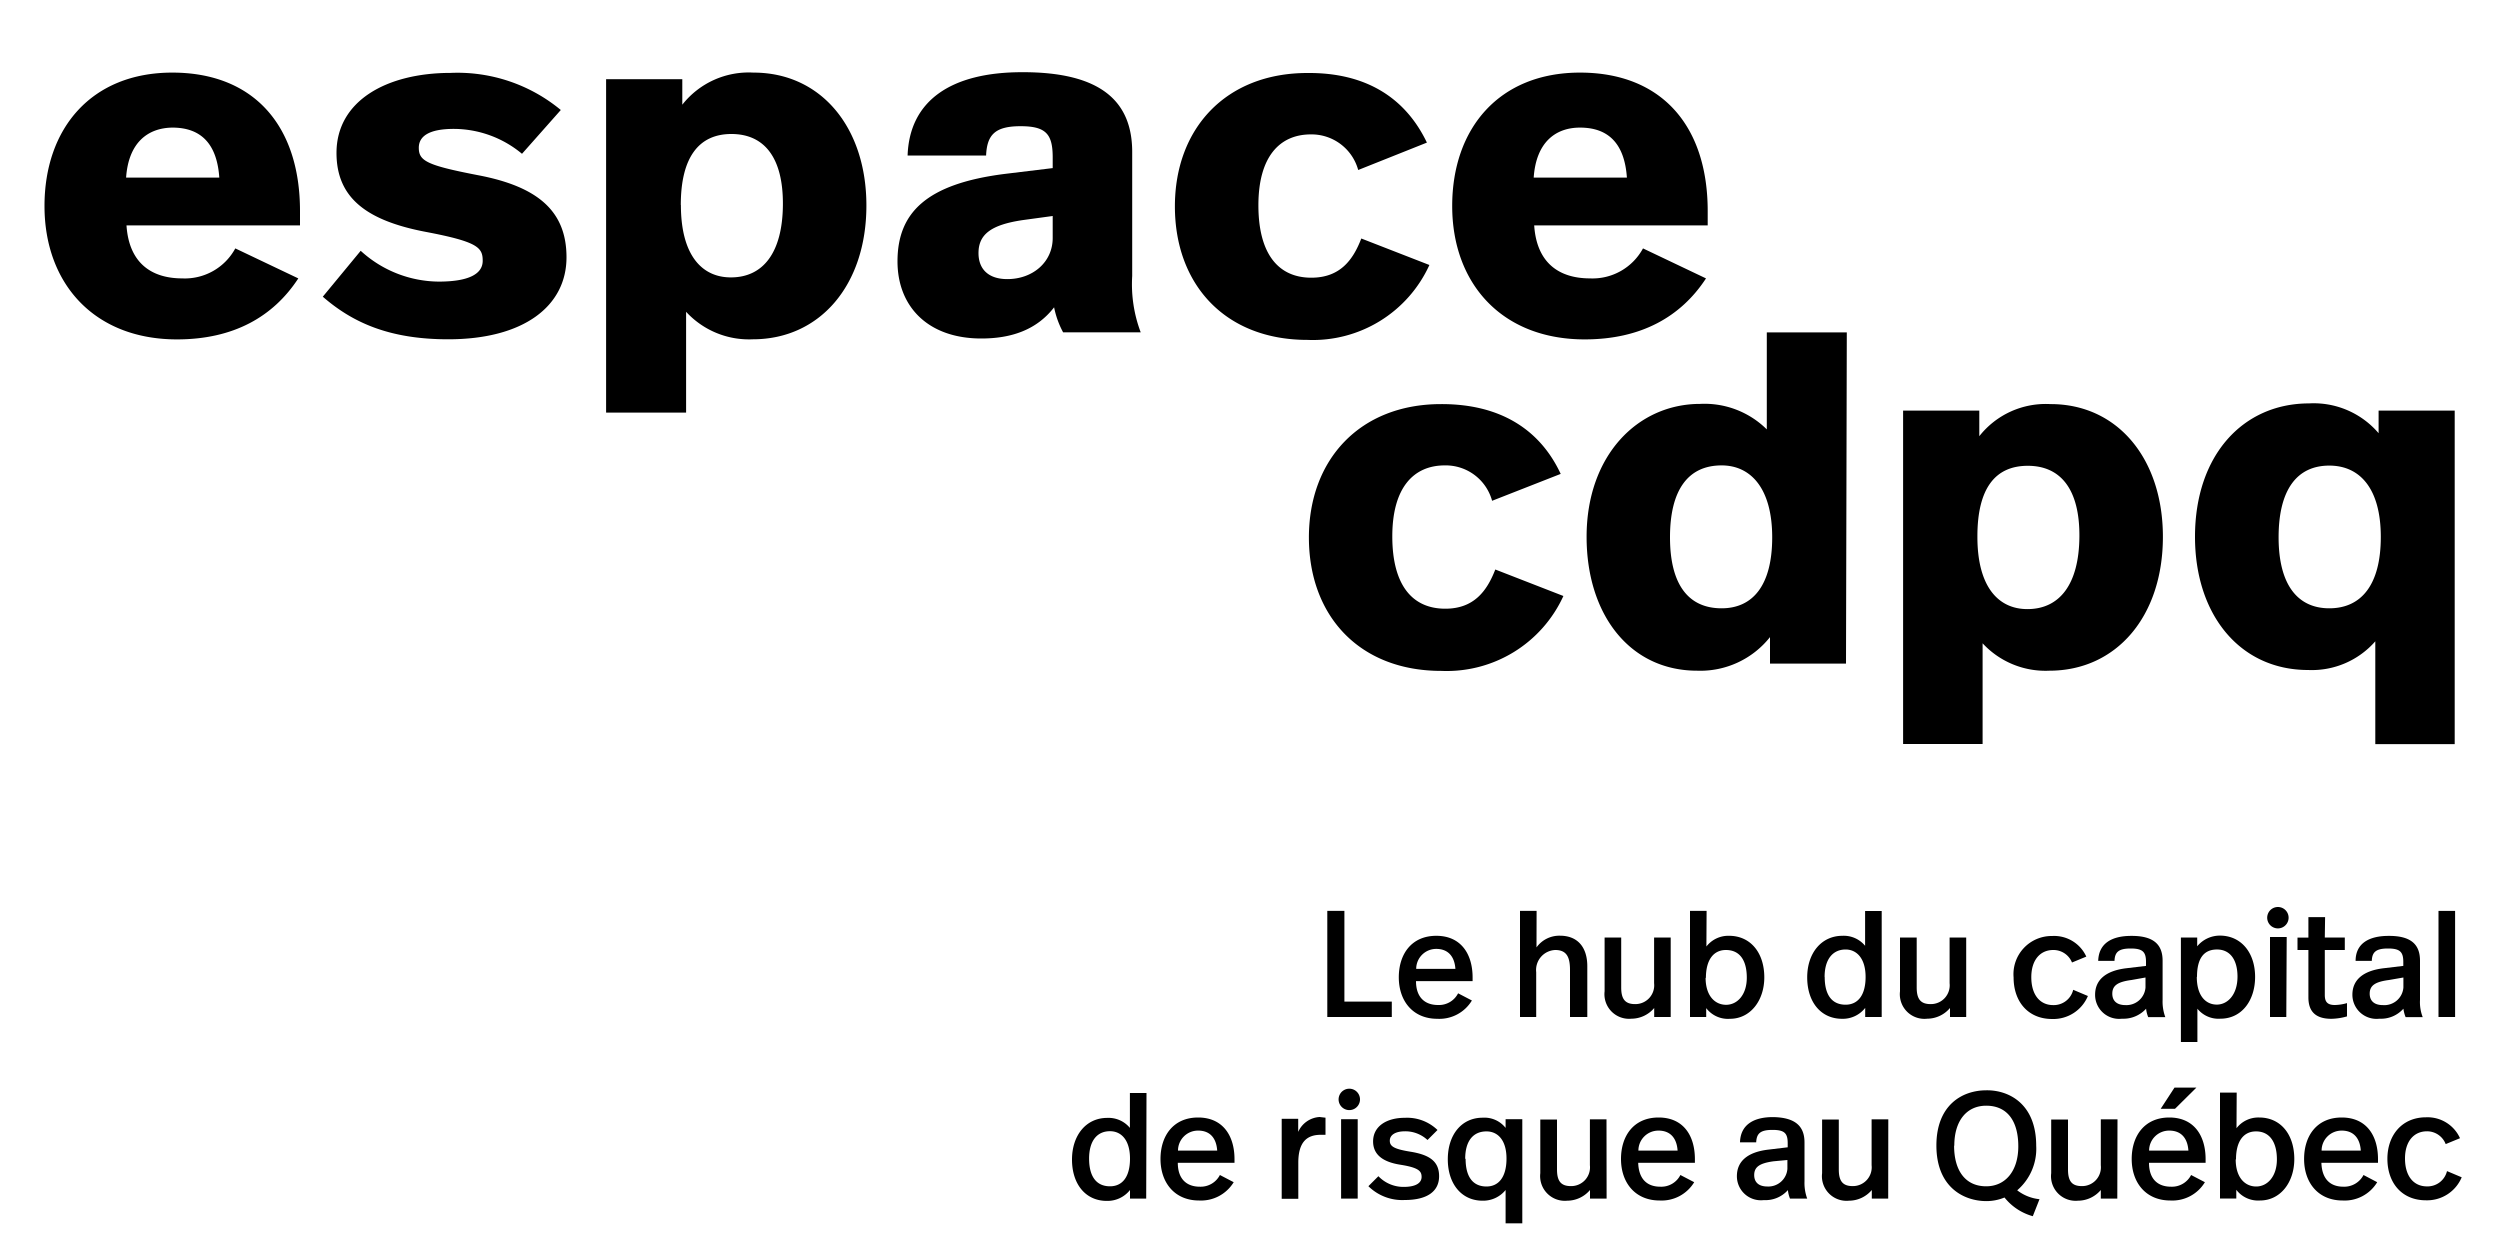 <svg id="Espace_FR" data-name="Espace FR" xmlns="http://www.w3.org/2000/svg" xmlns:xlink="http://www.w3.org/1999/xlink" viewBox="0 0 250 126"><defs><clipPath id="clip-path"><rect x="-22.15" y="-18.5" width="294.31" height="165" style="fill:none"/></clipPath></defs><g style="clip-path:url(#clip-path)"><path d="M30,21.11v1.43H12.65c.24,3.69,2.42,5.3,5.58,5.3a5.74,5.74,0,0,0,5.3-3l6.3,3c-2.5,3.83-6.48,6.1-12.13,6.1-8.28,0-13.25-5.58-13.25-13.34S9.14,7.26,17.23,7.26,30,12.5,30,21.11ZM12.61,17.76h9.32c-.24-3.5-1.94-5-4.69-5C14.78,12.79,12.85,14.26,12.61,17.76Z"/><path d="M56.08,11,52.2,15.38a10.69,10.69,0,0,0-6.82-2.49c-2.51,0-3.5.75-3.5,1.89,0,1.32.81,1.75,5.92,2.74,6,1.14,8.85,3.6,8.85,8.21,0,4.89-4.29,8.2-11.83,8.2-5.87,0-9.55-1.66-12.54-4.26l3.79-4.59a11.67,11.67,0,0,0,7.8,3.08c3,0,4.4-.76,4.4-2.08s-.47-1.9-5.68-2.89c-6-1.14-8.94-3.45-8.94-7.9,0-5.2,5-8,11.42-8A16.19,16.19,0,0,1,56.08,11Z"/><path d="M86.64,20.55c0,8-4.68,13.38-11.36,13.38a8.54,8.54,0,0,1-6.67-2.75V41.26h-8V7.92h7.62v2.55a8.45,8.45,0,0,1,7.1-3.21C82.1,7.25,86.64,12.74,86.64,20.55ZM68.09,20.5c0,5,2.08,7.24,5,7.24,3.21,0,5.16-2.46,5.2-7.24s-1.89-7.1-5.15-7.1-5.06,2.34-5.06,7.1Z"/><path d="M113.22,15.2V27.6a13.61,13.61,0,0,0,.85,5.63h-7.76a8.91,8.91,0,0,1-.9-2.5c-1.75,2.27-4.3,3.12-7.28,3.12-5.35,0-8.38-3.21-8.38-7.71,0-4.87,2.89-7.76,10.74-8.75l4.78-.58V15.74c0-2.32-.66-3.12-3.21-3.12s-3.36.85-3.45,2.93H90.76c.19-5.49,4.35-8.33,11.45-8.33C110.1,7.2,113.22,10.14,113.22,15.2ZM102.34,22c-3.27.47-4.49,1.46-4.49,3.31,0,1.61,1,2.6,2.88,2.6,2.55,0,4.54-1.7,4.54-4.11V21.6Z"/><path d="M142.69,14.26,135.82,17a4.84,4.84,0,0,0-4.73-3.56c-3.12,0-5.25,2.22-5.25,7.09s2,7.24,5.29,7.24c2.86,0,4.17-1.75,5-3.92l6.81,2.65a12.81,12.81,0,0,1-12.2,7.49c-8.23,0-13.25-5.54-13.25-13.35s5.11-13.34,13.25-13.34C136.63,7.25,140.56,9.81,142.69,14.26Z"/><path d="M170.77,21.11v1.43H153.42c.24,3.69,2.42,5.3,5.59,5.3a5.74,5.74,0,0,0,5.29-3l6.3,3c-2.5,3.83-6.49,6.1-12.13,6.1-8.28,0-13.25-5.58-13.25-13.34S149.91,7.26,158,7.26,170.77,12.5,170.77,21.11Zm-17.41-3.35h9.33c-.24-3.5-1.94-5-4.69-5-2.45,0-4.39,1.47-4.63,5Z"/><path d="M156.07,47.39l-6.86,2.69a4.81,4.81,0,0,0-4.73-3.54c-3.12,0-5.25,2.22-5.25,7.1s2,7.23,5.3,7.23c2.85,0,4.16-1.75,5-3.92l6.81,2.65a12.83,12.83,0,0,1-12.21,7.49c-8.23,0-13.24-5.54-13.24-13.34S136,40.41,144.1,40.41C150,40.39,154,42.94,156.07,47.39Z"/><path d="M184.6,66.36H177V63.71a8.89,8.89,0,0,1-7.28,3.36c-6.72,0-11.06-5.58-11.06-13.39,0-8.14,5.11-13.29,11.35-13.29a8.84,8.84,0,0,1,6.67,2.55v-9.7h8ZM167,53.73c0,4.73,1.84,7.1,5.16,7.1,3.11,0,5.06-2.28,5.06-7.1s-2.09-7.19-5.06-7.19c-3.32,0-5.16,2.41-5.16,7.19Z"/><path d="M216.29,53.68c0,8-4.68,13.39-11.36,13.39a8.56,8.56,0,0,1-6.67-2.74V74.4h-7.95V41.06h7.62v2.56a8.45,8.45,0,0,1,7.1-3.21C211.75,40.39,216.29,45.87,216.29,53.68Zm-18.55,0c0,5,2.09,7.23,5,7.23,3.21,0,5.16-2.46,5.2-7.23s-1.89-7.1-5.16-7.1S197.74,48.85,197.74,53.64Z"/><path d="M237.86,43.32V41.06h7.61V74.41h-7.94V64.13A8.43,8.43,0,0,1,230.81,67C224,67,219.5,61.49,219.5,53.68c0-8.14,4.78-13.34,11.41-13.34A8.53,8.53,0,0,1,237.86,43.32Zm-10,10.41c0,4.73,1.89,7.1,5.07,7.1s5.15-2.32,5.15-7.14-2.08-7.13-5.15-7.13c-3.22,0-5.07,2.39-5.07,7.17Z"/><path d="M134.44,100.16h4.74v1.54h-6.45V91.09h1.71Z"/><path d="M147.26,97.75v.36H141.6c0,1.59.85,2.39,2.21,2.39a2.14,2.14,0,0,0,2-1.17l1.38.72a3.8,3.8,0,0,1-3.45,1.83c-2.47,0-3.86-1.8-3.86-4.15s1.3-4.15,3.75-4.15S147.26,95.38,147.26,97.75Zm-5.64-.86h3.92c-.09-1.32-.8-2-1.91-2A2,2,0,0,0,141.62,96.89Z"/><path d="M153.65,94.74A2.81,2.81,0,0,1,156,93.57c1.76,0,2.73,1.15,2.73,3.05v5.08H157V97c0-1.19-.27-2-1.47-2a2,2,0,0,0-1.91,2.22v4.48H152V91.09h1.66Z"/><path d="M167.07,101.7h-1.65v-.9a3,3,0,0,1-2.28,1.07,2.46,2.46,0,0,1-2.68-2.74V93.75h1.66v5c0,1.18.41,1.66,1.39,1.66a1.88,1.88,0,0,0,1.9-2.09V93.75h1.66Z"/><path d="M170.64,94.65a2.77,2.77,0,0,1,2.27-1.07c2.12,0,3.52,1.67,3.52,4.16,0,2.29-1.37,4.14-3.44,4.14a2.72,2.72,0,0,1-2.37-1.07v.89H169V91.09h1.66Zm-.08,3.12c0,1.81.93,2.71,2.05,2.71s2.07-1,2.07-2.71S174,95,172.59,95c-1.19,0-2,.92-2,2.8Z"/><path d="M188.17,101.7h-1.65v-.91a2.84,2.84,0,0,1-2.31,1.09c-2.14,0-3.49-1.7-3.49-4.14s1.43-4.16,3.52-4.16a2.76,2.76,0,0,1,2.27,1V91.1h1.66Zm-5.7-4c0,1.78.71,2.77,2.09,2.77,1.19,0,2-.9,2-2.77s-.9-2.75-2-2.75c-1.3,0-2.1,1-2.1,2.74Z"/><path d="M196.62,101.7H195v-.9a3,3,0,0,1-2.28,1.07A2.46,2.46,0,0,1,190,99.13V93.75h1.67v5c0,1.18.41,1.66,1.39,1.66a1.88,1.88,0,0,0,1.9-2.09V93.75h1.66Z"/><path d="M208.63,95.66l-1.43.59A2,2,0,0,0,205.32,95c-1.3,0-2.19,1-2.19,2.72s.83,2.79,2.19,2.79a2,2,0,0,0,2-1.53l1.47.62a3.75,3.75,0,0,1-3.57,2.3c-2.45,0-3.86-1.78-3.86-4.15a3.82,3.82,0,0,1,3.86-4.15A3.53,3.53,0,0,1,208.63,95.66Z"/><path d="M216.26,96.07V100a4.48,4.48,0,0,0,.27,1.71h-1.71a3,3,0,0,1-.21-.84,3.06,3.06,0,0,1-2.41,1,2.4,2.4,0,0,1-2.69-2.4c0-1.43,1-2.4,3.16-2.65l1.93-.23v-.39c0-1-.32-1.35-1.53-1.35s-1.59.36-1.62,1.24h-1.63c.05-1.74,1.34-2.5,3.29-2.5C215.4,93.57,216.26,94.49,216.26,96.07ZM213.15,98c-1.36.18-1.92.54-1.92,1.37,0,.65.38,1.14,1.32,1.14a1.91,1.91,0,0,0,2-1.76v-1Z"/><path d="M225.51,97.69c0,2.32-1.3,4.18-3.48,4.18a2.71,2.71,0,0,1-2.29-1v3.33h-1.65V93.75h1.63v.88A2.94,2.94,0,0,1,222,93.56C224.13,93.57,225.51,95.28,225.51,97.69Zm-5.83,0c0,1.91.91,2.77,2,2.77s2.07-1,2.07-2.8c0-1.64-.71-2.71-2.05-2.71s-2,.92-2,2.74Z"/><path d="M228.86,91.77a1.07,1.07,0,1,1-1.07-1.07A1.07,1.07,0,0,1,228.86,91.77Zm-.23,9.93H227v-8h1.67Z"/><path d="M232.48,93.75h2V95h-2V99.5c0,.66.24,1,1,1a4.63,4.63,0,0,0,1.22-.19v1.33a6,6,0,0,1-1.57.24c-1.7,0-2.29-.86-2.29-2.14V95h-1.09V93.76h1.09V91.71h1.67Z"/><path d="M242,96.07V100a4.13,4.13,0,0,0,.27,1.71h-1.71a3.47,3.47,0,0,1-.22-.84,3,3,0,0,1-2.4,1,2.41,2.41,0,0,1-2.7-2.4c0-1.43,1-2.4,3.16-2.65l1.93-.23v-.39c0-1-.32-1.35-1.53-1.35s-1.59.36-1.62,1.24h-1.62c0-1.74,1.33-2.5,3.29-2.5C241.15,93.57,242,94.49,242,96.07ZM238.9,98c-1.37.18-1.93.54-1.93,1.37,0,.65.38,1.14,1.32,1.14a1.91,1.91,0,0,0,2.05-1.76v-1Z"/><path d="M245.51,101.7h-1.66V91.09h1.66Z"/><path d="M114.62,119.86H113V119a2.87,2.87,0,0,1-2.32,1.09c-2.14,0-3.48-1.7-3.48-4.13s1.41-4.17,3.52-4.17a2.77,2.77,0,0,1,2.27,1v-3.49h1.66Zm-5.71-4c0,1.78.72,2.77,2.09,2.77,1.2,0,2-.89,2-2.77s-.89-2.74-2-2.74c-1.32,0-2.09,1-2.09,2.74Z"/><path d="M123.45,115.92v.36h-5.67c0,1.59.85,2.39,2.21,2.39a2.16,2.16,0,0,0,2-1.17l1.38.72a3.83,3.83,0,0,1-3.46,1.83c-2.46,0-3.86-1.8-3.86-4.15s1.31-4.15,3.76-4.15S123.45,113.54,123.45,115.92Zm-5.65-.86h3.92c-.09-1.32-.78-2-1.9-2A2,2,0,0,0,117.8,115.06Z"/><path d="M132.55,111.77v1.71h-.47c-1.28,0-2.25.6-2.25,2.79v3.61h-1.66v-8h1.65v1.31a2.5,2.5,0,0,1,2.14-1.49Z"/><path d="M136,109.94a1.07,1.07,0,1,1-1.07-1.07A1.07,1.07,0,0,1,136,109.94Zm-.23,9.92h-1.66v-7.94h1.66Z"/><path d="M143.75,113l-1,1a3.26,3.26,0,0,0-2.24-.87c-1,0-1.53.38-1.53.94s.42.83,2,1.09c1.91.3,2.93.93,2.93,2.46S142.7,120,140.48,120a4.81,4.81,0,0,1-3.64-1.38l1-1a3.46,3.46,0,0,0,2.53,1.07c1.24,0,1.79-.41,1.79-1s-.31-.93-2.14-1.22-2.71-1.07-2.71-2.33c0-1.48,1.3-2.36,3.18-2.36A4.37,4.37,0,0,1,143.75,113Z"/><path d="M150.56,112.79v-.87h1.67v10.41h-1.67V119a2.89,2.89,0,0,1-2.3,1.07c-2.12,0-3.48-1.7-3.48-4.14s1.36-4.16,3.49-4.16A2.69,2.69,0,0,1,150.56,112.79Zm-4,3.09c0,1.78.71,2.77,2.09,2.77,1.19,0,2-.91,2-2.79s-.9-2.72-2-2.72C147.28,113.14,146.52,114.14,146.52,115.88Z"/><path d="M160.66,119.86H159V119a3,3,0,0,1-2.28,1.07,2.47,2.47,0,0,1-2.69-2.75v-5.37h1.67v5c0,1.18.41,1.66,1.39,1.66a1.88,1.88,0,0,0,1.9-2.09v-4.59h1.66Z"/><path d="M169.49,115.92v.36h-5.67c.05,1.59.85,2.39,2.22,2.39a2.14,2.14,0,0,0,2-1.17l1.38.72a3.81,3.81,0,0,1-3.45,1.83c-2.47,0-3.87-1.8-3.87-4.15s1.3-4.15,3.76-4.15S169.49,113.54,169.49,115.92Zm-5.65-.86h3.92c-.09-1.32-.79-2-1.91-2A2,2,0,0,0,163.84,115.06Z"/><path d="M180.45,114.24v3.91a4.54,4.54,0,0,0,.27,1.71H179a3.11,3.11,0,0,1-.21-.85,3,3,0,0,1-2.41,1,2.4,2.4,0,0,1-2.69-2.4c0-1.43,1-2.4,3.16-2.65l1.92-.23v-.4c0-1-.31-1.34-1.52-1.34s-1.59.35-1.63,1.24H174c.05-1.74,1.34-2.52,3.29-2.52C179.59,111.74,180.45,112.67,180.45,114.24Zm-3.1,1.89c-1.37.19-1.93.55-1.93,1.38,0,.65.38,1.14,1.32,1.14a1.91,1.91,0,0,0,2-1.76V116Z"/><path d="M188.82,119.86h-1.64V119a3,3,0,0,1-2.29,1.07,2.46,2.46,0,0,1-2.68-2.75v-5.37h1.67v5c0,1.18.41,1.66,1.39,1.66a1.88,1.88,0,0,0,1.89-2.09v-4.59h1.67Z"/><path d="M203.62,114.57a5.47,5.47,0,0,1-1.9,4.46,4.37,4.37,0,0,0,2.23.89l-.67,1.7a5.49,5.49,0,0,1-2.83-1.87,4.71,4.71,0,0,1-1.81.36c-2.22,0-5-1.35-5-5.56,0-4,2.53-5.52,5-5.52C200.85,109,203.62,110.35,203.62,114.57Zm-8.21,0c0,2.47,1.11,4.06,3.21,4.06,1.89,0,3.21-1.49,3.21-4s-1.09-4.06-3.21-4.06c-1.93,0-3.19,1.48-3.19,4Z"/><path d="M211.73,119.86h-1.65V119a3,3,0,0,1-2.29,1.07,2.46,2.46,0,0,1-2.67-2.75v-5.37h1.68v5c0,1.18.4,1.66,1.39,1.66a1.88,1.88,0,0,0,1.89-2.09v-4.59h1.67Z"/><path d="M220.56,115.92v.36H214.9c0,1.59.84,2.39,2.21,2.39a2.15,2.15,0,0,0,2-1.17l1.38.72a3.8,3.8,0,0,1-3.45,1.83c-2.47,0-3.87-1.8-3.87-4.15s1.31-4.15,3.76-4.15S220.56,113.54,220.56,115.92Zm-5.65-.86h3.93c-.09-1.32-.79-2-1.91-2A2,2,0,0,0,214.91,115.06Zm2.59-4.18h-1.43l1.38-2.12h2.19Z"/><path d="M223.65,112.82a2.76,2.76,0,0,1,2.27-1.07c2.12,0,3.51,1.66,3.51,4.16,0,2.29-1.36,4.14-3.44,4.14a2.74,2.74,0,0,1-2.36-1.07v.87H222V109.26h1.67Zm-.08,3.12c0,1.82.93,2.71,2.05,2.71s2.07-1,2.07-2.71-.71-2.8-2.09-2.8c-1.2,0-2,.92-2,2.8Z"/><path d="M237.8,115.92v.36h-5.66c.05,1.59.85,2.39,2.21,2.39a2.17,2.17,0,0,0,2-1.17l1.37.72a3.8,3.8,0,0,1-3.45,1.83c-2.47,0-3.86-1.8-3.86-4.15s1.3-4.15,3.76-4.15S237.8,113.54,237.8,115.92Zm-5.64-.86h3.92c-.09-1.32-.79-2-1.91-2A2,2,0,0,0,232.16,115.06Z"/><path d="M246,113.82l-1.43.59a2,2,0,0,0-1.87-1.28c-1.31,0-2.2,1-2.2,2.72s.83,2.79,2.2,2.79a2,2,0,0,0,2-1.53l1.47.62a3.75,3.75,0,0,1-3.57,2.3c-2.45,0-3.86-1.78-3.86-4.15s1.47-4.15,3.86-4.15A3.56,3.56,0,0,1,246,113.82Z"/></g></svg>